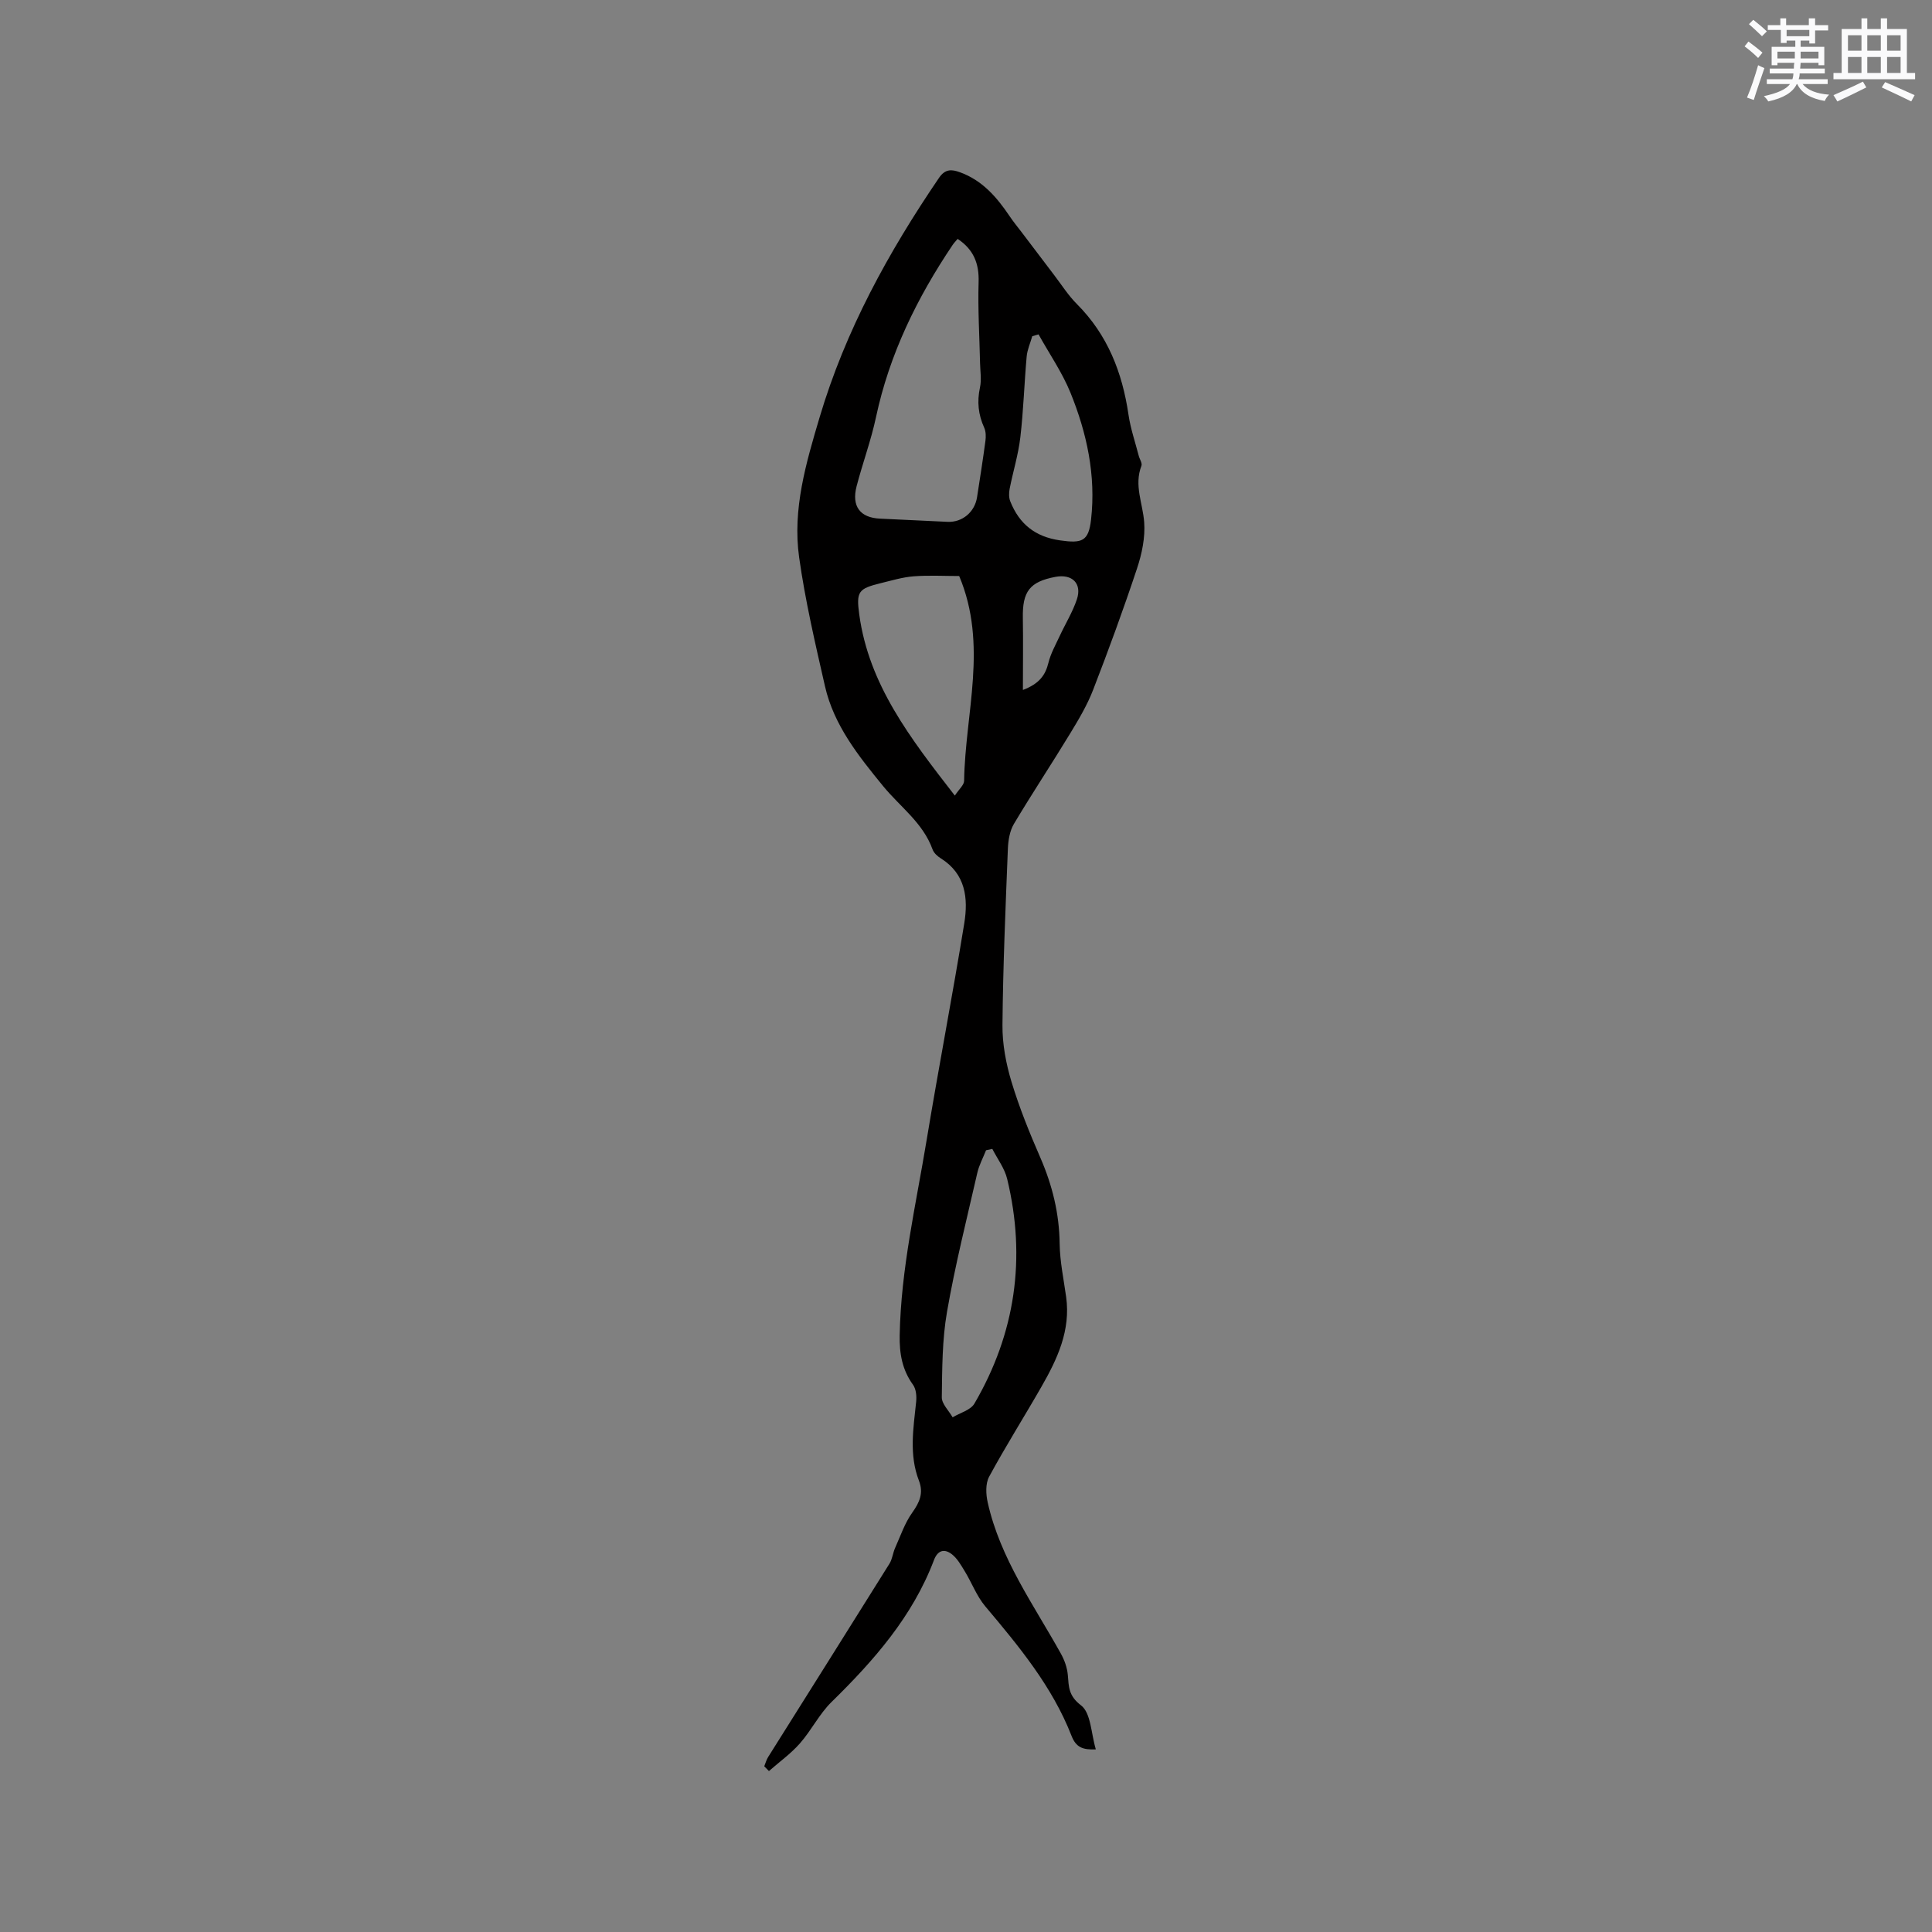 <svg enable-background="new 0 0 400 400" viewBox="0 0 400 400" xmlns="http://www.w3.org/2000/svg"><rect x="0" y="0" width="400" height="400" fill="#808080" stroke="none"/><path d="m158.23 365.69c.26-.64.44-1.33.8-1.91 8.37-13.34 16.78-26.67 25.12-40.03.6-.96.7-2.2 1.17-3.26 1.11-2.47 1.99-5.13 3.54-7.3 1.54-2.16 2.39-4.07 1.39-6.65-2.07-5.36-1.14-10.84-.57-16.32.12-1.16-.01-2.65-.66-3.53-2.24-3.1-2.82-6.48-2.75-10.21.25-13.75 3.38-27.09 5.6-40.56 2.47-14.94 5.34-29.81 7.77-44.75.84-5.17.3-10.24-4.86-13.46-.69-.43-1.44-1.11-1.7-1.84-1.99-5.54-6.74-8.83-10.26-13.14-5.05-6.18-10.17-12.56-12.01-20.62-2.02-8.86-4.1-17.75-5.36-26.73-1.4-9.96 1.43-19.52 4.25-29.01 5.34-17.97 14.22-34.13 24.7-49.53 1.28-1.89 2.62-1.8 4.31-1.19 4.63 1.66 7.66 5.15 10.3 9.08.82 1.22 1.76 2.36 2.65 3.53 2.21 2.92 4.42 5.85 6.65 8.77 1.52 2 2.89 4.16 4.65 5.92 6.35 6.36 9.4 14.16 10.68 22.89.42 2.88 1.39 5.68 2.12 8.51.18.71.77 1.55.56 2.09-1.56 4.02.28 7.78.57 11.66.24 3.16-.47 6.56-1.49 9.62-2.8 8.43-5.86 16.79-9.07 25.08-1.24 3.21-3.04 6.23-4.84 9.18-3.79 6.24-7.83 12.32-11.57 18.6-.86 1.45-1.18 3.39-1.25 5.13-.48 12.16-1.01 24.33-1.12 36.5-.04 3.93.73 7.99 1.87 11.77 1.62 5.36 3.74 10.58 5.98 15.72 2.48 5.71 3.91 11.53 3.99 17.79.05 3.67.83 7.34 1.34 11 .97 6.94-1.81 12.86-5.1 18.6-3.57 6.24-7.42 12.32-10.84 18.64-.78 1.44-.68 3.65-.29 5.36 2.59 11.6 9.51 21.14 15.15 31.29.74 1.33 1.3 2.9 1.43 4.41.21 2.46.13 4.3 2.74 6.29 2.06 1.57 2.07 5.83 3.06 9.11-2.73.12-4.1-.42-5.03-2.8-3.99-10.23-10.9-18.55-17.88-26.84-1.76-2.1-2.76-4.83-4.21-7.21-.79-1.29-1.58-2.72-2.74-3.59-1.46-1.11-2.86-.85-3.65 1.24-4.43 11.69-12.43 20.79-21.21 29.39-2.54 2.49-4.17 5.87-6.54 8.56-1.88 2.14-4.26 3.84-6.42 5.74-.34-.36-.65-.67-.97-.99zm40.04-316.23c-.38.45-.74.81-1.03 1.24-7.37 10.95-13.09 22.62-15.87 35.65-1.03 4.84-2.77 9.52-4.02 14.32-1.08 4.17.73 6.53 4.87 6.71 4.65.21 9.31.45 13.96.66 3.06.14 5.64-2.03 6.11-5.11.6-3.87 1.21-7.74 1.73-11.62.12-.9.11-1.96-.25-2.76-1.23-2.7-1.51-5.39-.88-8.31.35-1.62.06-3.37.02-5.07-.12-5.58-.47-11.16-.3-16.73.13-3.89-1.04-6.79-4.34-8.98zm-.58 115.26c.88-1.35 1.91-2.2 1.92-3.06.21-14 4.98-28.12-1.02-42.4-3.09 0-6.28-.18-9.43.06-2.3.18-4.56.87-6.82 1.42-4.63 1.14-5.09 1.72-4.44 6.49 1.99 14.52 10.52 25.55 19.79 37.49zm7.76 73.15c-.43.09-.86.19-1.3.28-.61 1.55-1.43 3.05-1.8 4.65-2.19 9.58-4.6 19.12-6.28 28.79-1.01 5.79-1 11.79-1.08 17.7-.02 1.37 1.46 2.77 2.24 4.15 1.54-.93 3.71-1.48 4.51-2.84 8.49-14.55 10.74-30.12 6.79-46.49-.52-2.2-2.02-4.17-3.08-6.24zm9.57-168.64c-.43.13-.87.26-1.3.38-.4 1.4-1.03 2.78-1.16 4.21-.5 5.57-.66 11.17-1.31 16.72-.42 3.6-1.52 7.12-2.22 10.69-.16.83-.17 1.82.14 2.58 1.86 4.66 5.13 7.33 10.31 8.07 4.55.65 5.9.2 6.41-4.3 1.04-9.15-.87-17.93-4.28-26.32-1.72-4.2-4.37-8.03-6.59-12.03zm-3.24 73.62c3.4-1.29 4.66-3.07 5.29-5.64.46-1.89 1.46-3.66 2.29-5.45 1.18-2.56 2.7-5 3.59-7.65 1.11-3.3-.96-5.32-4.41-4.68-5.35 1-6.88 3.02-6.77 8.55.08 4.81.01 9.62.01 14.87z" fill="#010000"/><g fill="#fafafb"><path d="m361.2 9.6.8-1c.9.7 1.9 1.4 2.9 2.3l-.9 1.1c-1-1-2-1.8-2.8-2.4zm.5 10.6c.9-2.1 1.6-4.3 2.3-6.7.4.2.8.4 1.3.6-.7 2.1-1.5 4.3-2.2 6.6zm.4-15.2.9-.9c1 .8 2 1.6 2.8 2.4l-1 1c-.9-.9-1.8-1.7-2.7-2.5zm12.5-1.2h1.2v1.4h2.7v1.1h-2.7v2.7h-1.2v-.6h-1.8v1.3h4.9v3.8h-1.2v-.5h-3.7c0 .4-.1.9-.1 1.2h5.1v1h-5.2c0 .5-.1.9-.2 1.2h6v1h-5.2c1.1 1.3 2.9 2 5.5 2.2-.4.4-.7.8-.9 1.3-2.9-.5-4.8-1.6-5.7-3.5h-.1c-.8 1.7-2.7 2.9-5.9 3.6-.2-.4-.6-.8-.9-1.1 2.8-.6 4.6-1.4 5.4-2.5h-4.8v-1h5.3c.1-.3.2-.7.2-1.2h-4.9v-1h5c0-.4 0-.8.1-1.2h-3.5v.5h-1.2v-3.8h4.9v-1.3h-1.8v.5h-1.2v-2.7h-2.7v-1h2.6v-1.4h1.2v1.4h4.7v-1.4zm-6.6 8.3h3.6c0-.4 0-.9 0-1.4h-3.6zm1.9-4.6h4.7v-1.3h-4.7zm6.6 3.2h-3.7v1.4h3.7z"/><path d="m385.3 3.8h1.3v2.2h2.8v-2.2h1.3v2.2h4.1v9.1h1.7v1.3h-16.9v-1.3h1.7v-9.1h4.1v-2.2zm.4 13.1.7 1.2c-1.8.9-3.8 1.9-6 2.9-.2-.4-.5-.8-.8-1.3 2.3-1 4.3-1.9 6.1-2.8zm-3.1-6.4h2.8v-3.2h-2.8zm0 4.6h2.8v-3.3h-2.8zm4-4.6h2.8v-3.2h-2.8zm0 4.6h2.8v-3.3h-2.8zm3.7 1.9c2.1.9 4.1 1.8 6.1 2.7l-.7 1.3c-2.2-1.1-4.2-2-6.1-2.9zm3.2-9.7h-2.8v3.2h2.8zm-2.8 7.8h2.8v-3.3h-2.8z"/></g></svg>